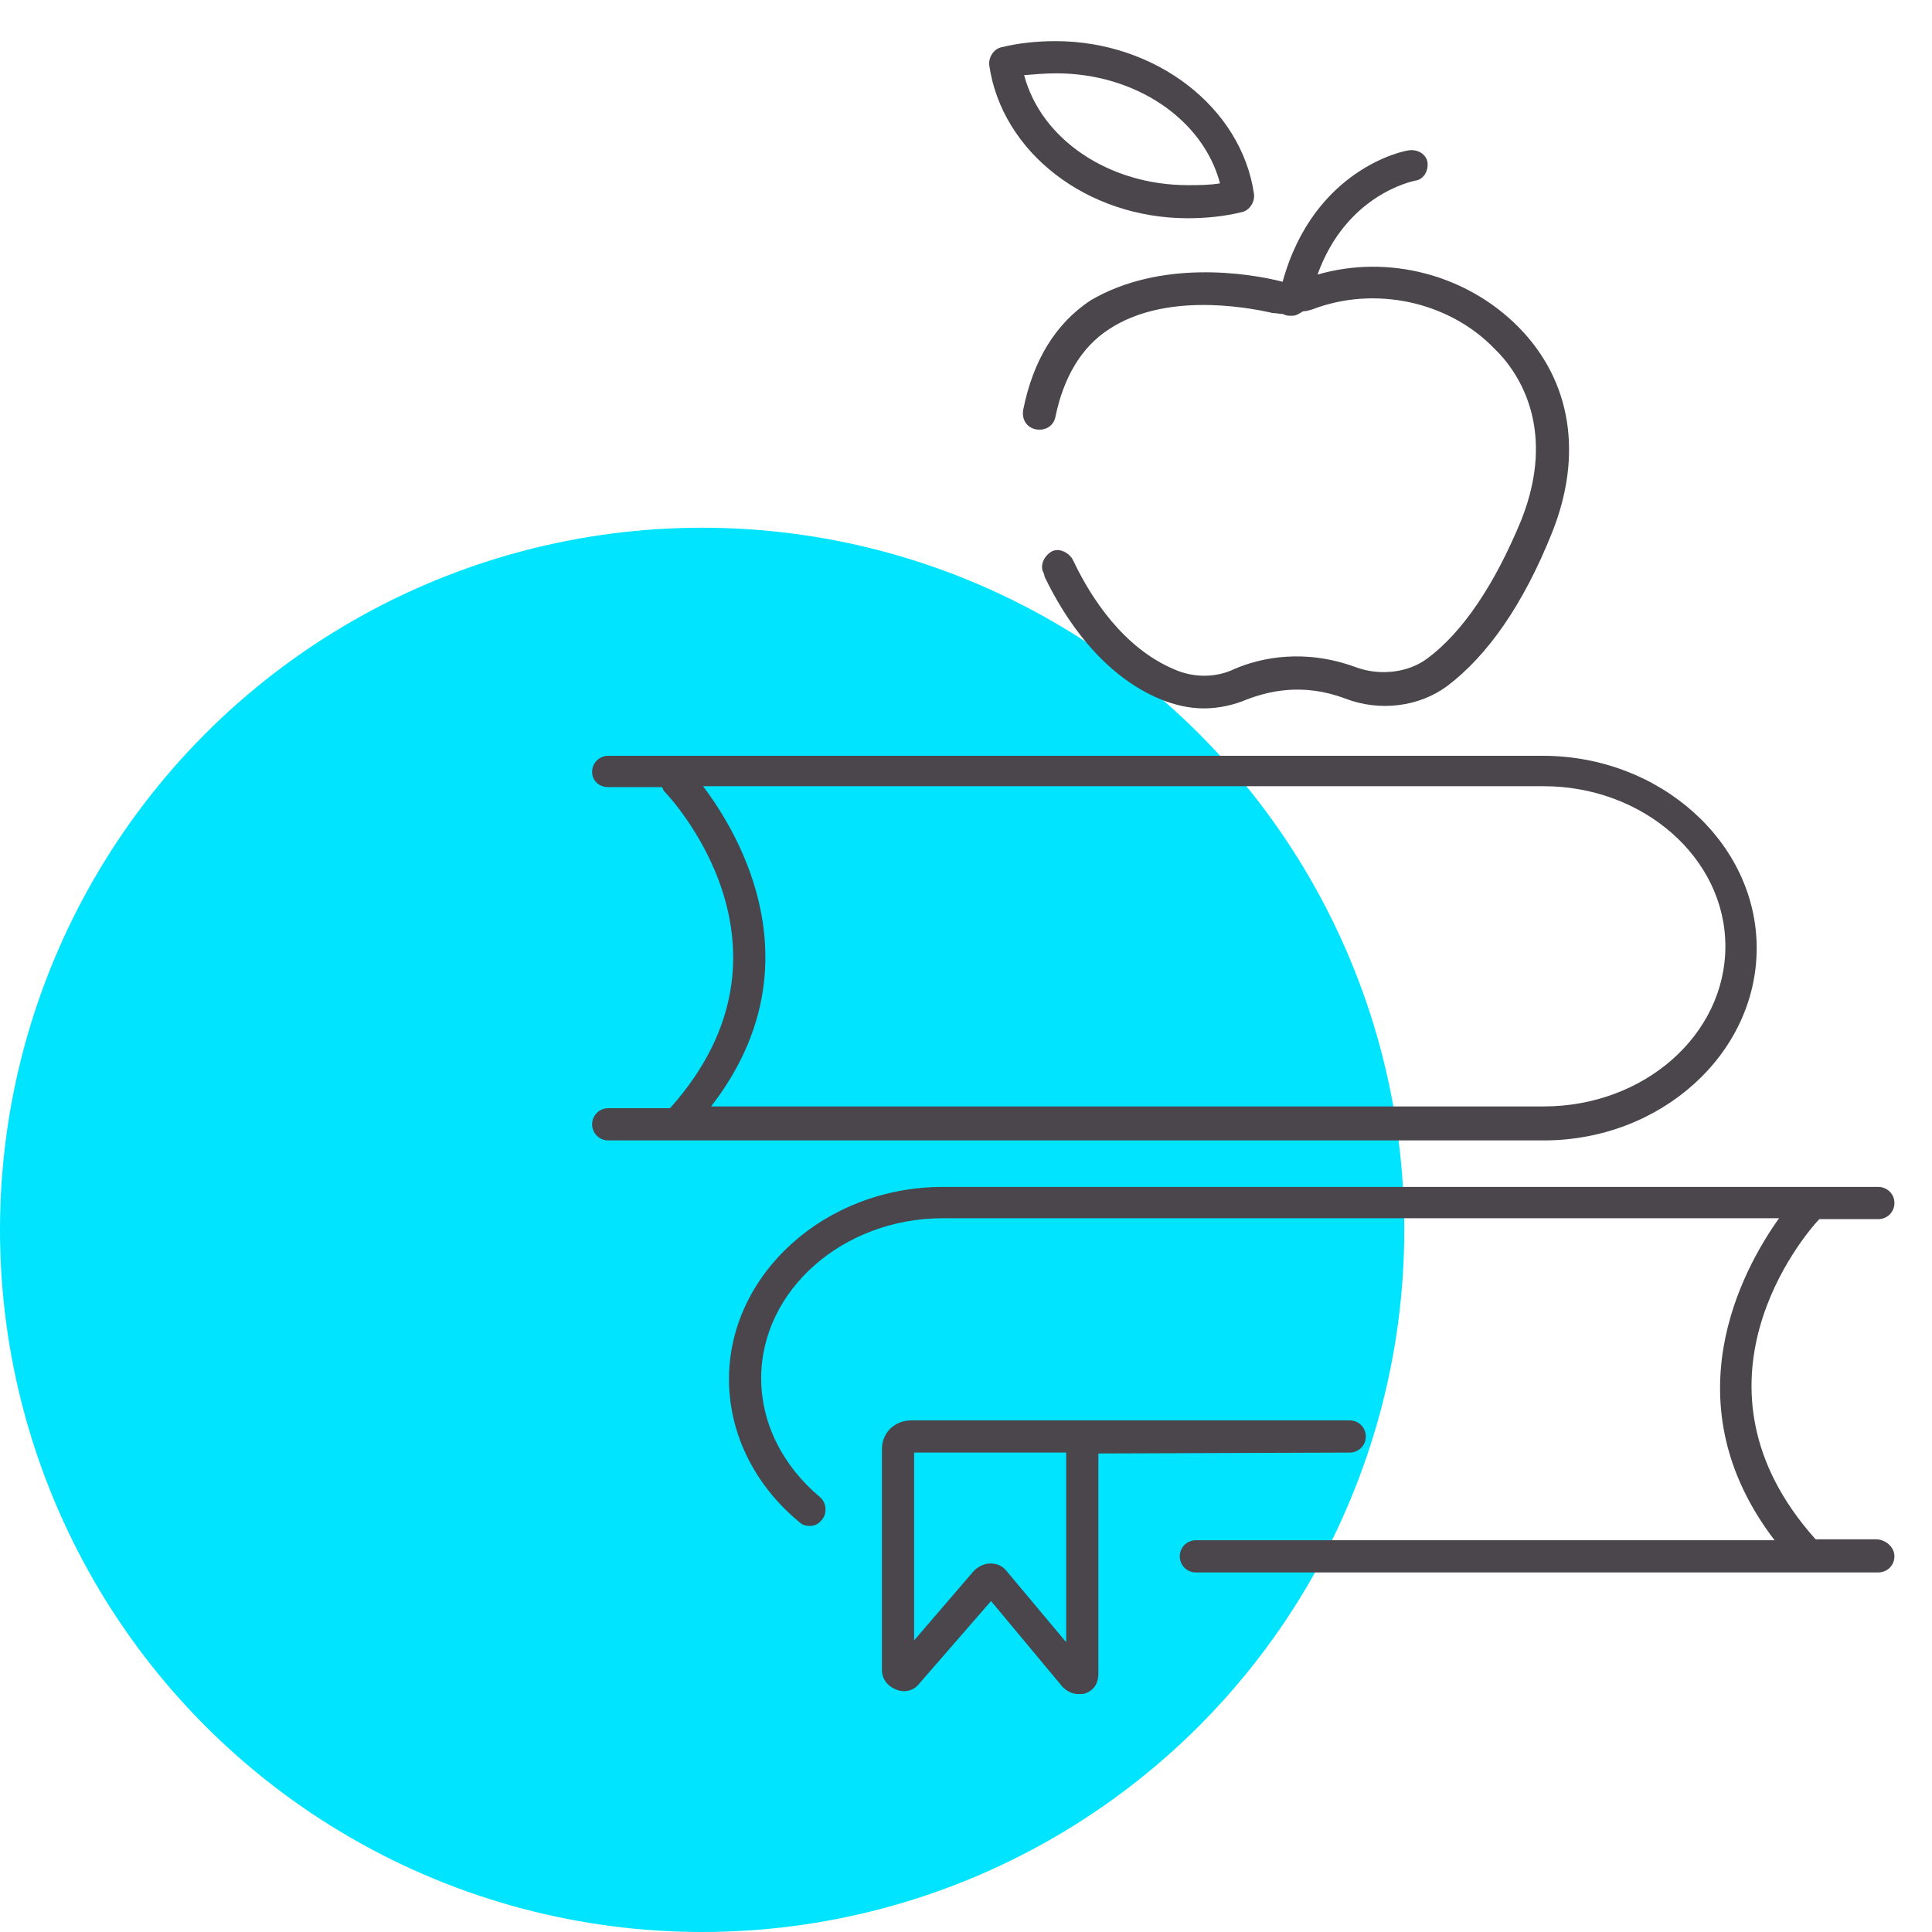 <?xml version="1.0" encoding="utf-8"?>
<!-- Generator: Adobe Illustrator 22.1.0, SVG Export Plug-In . SVG Version: 6.00 Build 0)  -->
<svg version="1.1" id="Layer_1" xmlns="http://www.w3.org/2000/svg" xmlns:xlink="http://www.w3.org/1999/xlink" x="0px" y="0px"
	 viewBox="0 0 216 216" style="enable-background:new 0 0 216 216;" xml:space="preserve">
<style type="text/css">
	.st0{fill:#00E4FF;}
	.st1{fill:#4B454C;}
</style>
<circle id="icon-bg" class="st0" cx="78.5" cy="137.5" r="78.5"/>
<path id="icon" class="st1" d="M196.4,106c0-11.8-10.8-21.5-23.9-21.5H68c-1,0-1.8,0.8-1.8,1.8S67,88,68,88h6
	c0.1,0.1,0.1,0.2,0.2,0.4c0.7,0.7,16.6,17.6,0.8,35.4l-0.1,0.1H68c-1,0-1.8,0.8-1.8,1.8s0.8,1.8,1.8,1.8h104.6
	C185.7,127.5,196.4,117.8,196.4,106z M78.6,87.9h94c11.1,0,20.3,8,20.3,17.9s-9.1,17.9-20.3,17.9H79.5
	C91.5,108.2,82.7,93.3,78.6,87.9z M211.8,174c0,1-0.8,1.8-1.8,1.8h-76.3c-1,0-1.8-0.8-1.8-1.8s0.8-1.8,1.8-1.8h64.7
	c-11.7-15.3-3.7-30.1,0.5-36h-93.5c-11.1,0-20.3,8-20.3,17.9c0,5,2.4,9.8,6.6,13.3c0.7,0.6,0.8,1.8,0.2,2.5
	c-0.4,0.5-0.8,0.7-1.4,0.7c-0.4,0-0.8-0.1-1.1-0.4c-5-4.1-7.9-9.9-7.9-16c0-11.8,10.8-21.5,23.9-21.5H210c1,0,1.8,0.8,1.8,1.8
	s-0.8,1.8-1.8,1.8h-6.6c-1.8,1.9-15.8,18.5-0.5,35.7l0.1,0.1h6.9C210.9,172.2,211.8,173,211.8,174z M132.8,24.4c2,0,4.1-0.2,6.1-0.7
	c0.8-0.2,1.4-1.1,1.3-2c-1.4-9.7-11-17.1-22.2-17.1c-2,0-4.1,0.2-6.1,0.7c-0.8,0.2-1.4,1.1-1.3,2C112,17,121.5,24.4,132.8,24.4z
	 M118.1,8.2c8.8,0,16.4,5.1,18.3,12.3c-1.2,0.2-2.4,0.2-3.6,0.2c-8.8,0-16.4-5.1-18.3-12.3C115.7,8.3,116.9,8.2,118.1,8.2z
	 M143.4,31.5L143.4,31.5c3.5-12.7,13.7-14.7,14.2-14.7c1-0.1,1.9,0.5,2,1.4c0.1,1-0.5,1.9-1.4,2c-0.4,0.1-7.7,1.6-10.9,10.5
	c7.9-2.3,16.7,0,22.5,5.9c5.9,6,7.2,14.3,3.7,23c-3.2,8-7.2,13.7-11.7,17.1c-3.1,2.3-7.5,2.9-11.4,1.4c-4.8-1.8-8.6-0.8-11,0.1
	c-1.4,0.6-3.1,1-4.8,1s-3.3-0.4-4.8-1c-6.6-2.7-10.8-9.1-13-13.7l-0.1-0.4c-0.5-0.8,0-1.9,0.8-2.4s1.9,0,2.4,0.8l0.1,0.2
	c2,4.2,5.6,9.7,11.2,12.1c2.2,1,4.7,1,6.8,0c3-1.3,7.9-2.3,13.6-0.2c2.7,1,5.9,0.6,8-1c3.9-2.9,7.5-8.2,10.5-15.5
	c3.9-9.9-0.1-16.3-3-19.1c-5.1-5.3-13.4-7.1-20.4-4.4c-0.4,0.1-0.6,0.2-1,0.2c-0.4,0.2-0.7,0.5-1.2,0.5c-0.1,0-0.2,0-0.4,0
	s-0.5-0.1-0.7-0.2c-0.4,0-0.7-0.1-1.1-0.1c-3.5-0.8-12.2-2.2-18.3,1.8c-3.1,2-5.1,5.4-6,9.8c-0.2,1-1.1,1.6-2.2,1.4
	c-1-0.2-1.6-1.1-1.4-2.2c1.1-5.5,3.6-9.6,7.5-12.2C129.7,29,139.5,30.5,143.4,31.5z M150.9,162.4c1,0,1.8-0.8,1.8-1.8
	s-0.8-1.8-1.8-1.8h-49c-1.9,0-3.3,1.4-3.3,3.2v24.7c0,1,0.6,1.8,1.6,2.2s2,0.1,2.6-0.7l8-9.2l8,9.6c0.5,0.5,1.1,0.8,1.8,0.8
	c0.2,0,0.6,0,0.8-0.1c1-0.4,1.4-1.2,1.4-2.2v-24.6L150.9,162.4L150.9,162.4z M112.5,175.6c-0.5-0.6-1.1-0.8-1.8-0.8l0,0
	c-0.7,0-1.4,0.4-1.8,0.8l-6.7,7.8v-21h17v21.2L112.5,175.6z"/>
</svg>
